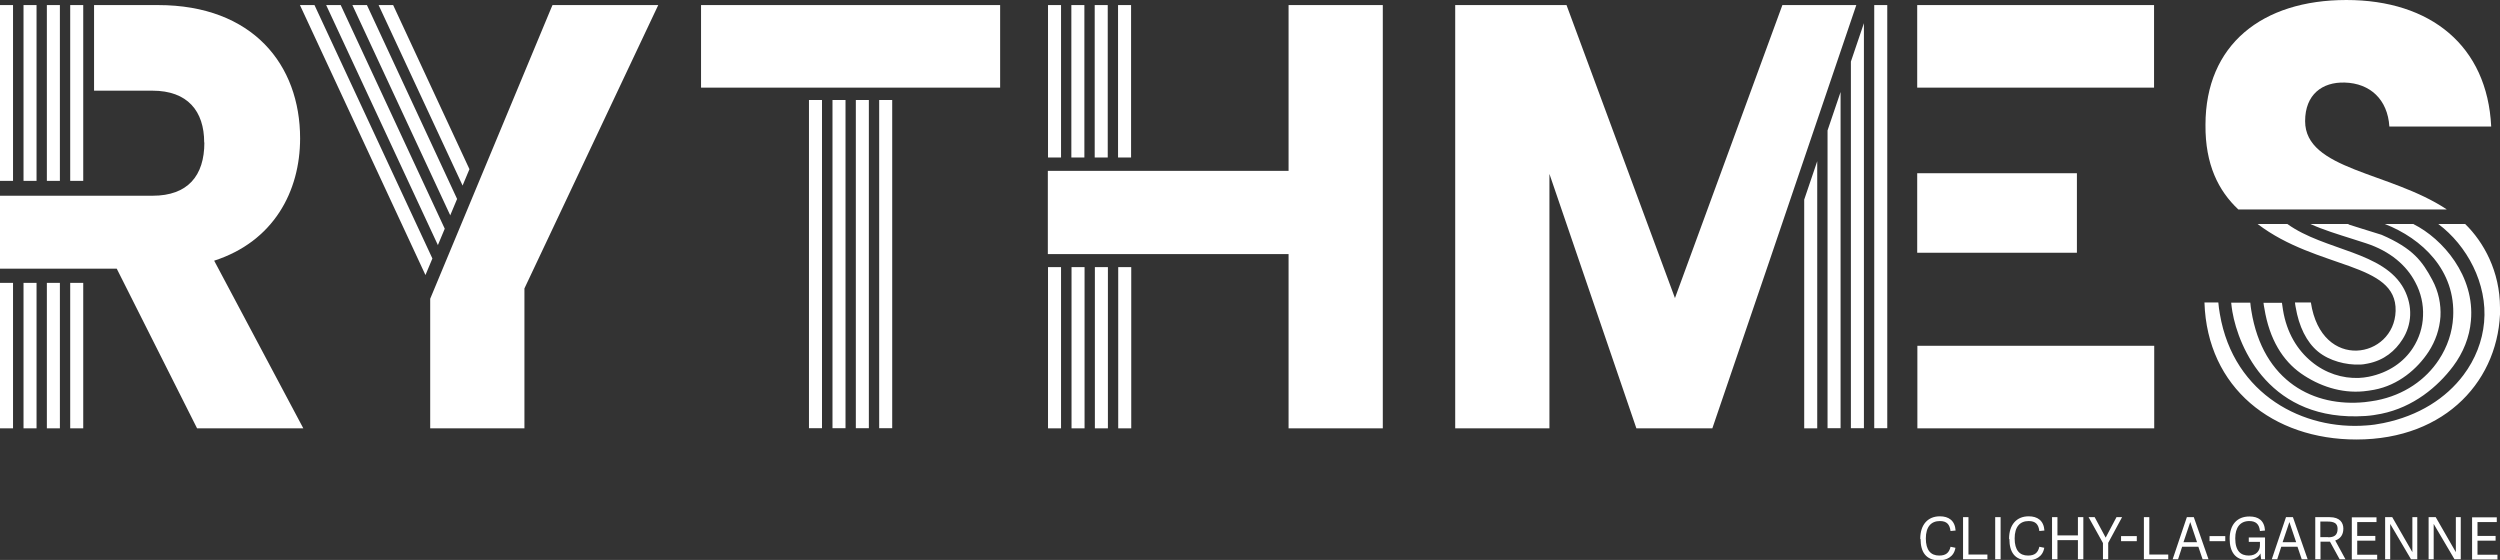 <?xml version="1.0" encoding="UTF-8"?>
<svg id="Calque_2" data-name="Calque 2" xmlns="http://www.w3.org/2000/svg" viewBox="0 0 147.78 33.1">
  <rect x="0" y="0" width="147.78" height="33.1" fill="#333333" stroke="none"/>
  <defs>
    <style>
      .cls-1 {
        fill: #fff;
        stroke-width: 0px;
      }
    </style>
  </defs>
  <g>
    <path class="cls-1" d="m76.17,25.32h5.57V.3h-5.57v9.8h-14.23v4.92h14.23v10.3Z"/>
    <path class="cls-1" d="m61.95,25.32v-9.53h.77v9.53h-.77Zm4.15,0v-9.53h.77v9.53h-.77Zm-1.38,0v-9.53h.77v9.53h-.77Zm-1.38,0v-9.53h.77v9.53h-.77Z"/>
  </g>
  <path class="cls-1" d="m113.34,20.44v4.88h14v-4.88h-14ZM127.33.3h-14v4.88h14V.3Zm-14,9.94v4.7h9.44v-4.7h-9.44Z"/>
  <g>
    <polygon class="cls-1" points="86.02 25.32 91.59 25.32 91.59 10.28 96.73 25.32 101.22 25.32 104.6 15.41 109.73 .3 105.36 .3 99.01 17.62 92.6 .3 86.02 .3 86.02 25.32"/>
    <path class="cls-1" d="m106.65,11.79v13.53h.77v-15.79l-.77,2.27Zm2.15-6.35v19.87h-.77V7.71l.77-2.27Zm1.38-4.08v23.95h-.77V3.64l.77-2.27Zm1.38-1.06v25.01h-.77V.3h.77Z"/>
  </g>
  <g>
    <path class="cls-1" d="m144.62,12.37c-3.35-2.22-8.36-2.32-8.36-5.21,0-1.57,1.01-2.32,2.34-2.28,1.5.04,2.54,1,2.64,2.6h6.02c-.23-4.77-3.58-7.48-8.56-7.48s-8.33,2.64-8.33,7.38c-.02,2.35.77,3.9,1.94,5h12.31Z"/>
    <path class="cls-1" d="m147.78,18.19c0-2.14-.96-3.88-2.06-4.95h-1.59c1.69,1.26,2.92,3.52,2.71,5.81-.1,1.11-.52,2.19-1.22,3.12-1.02,1.36-2.63,2.41-4.74,2.84-.34.07-.68.12-1.02.14-1.82.14-3.77-.3-5.36-1.37-1.61-1.08-2.87-2.8-3.28-5.22-.04-.22-.07-.45-.09-.68h-.82c.16,5.06,4.06,8.1,8.98,8.1,5.34,0,8.5-3.59,8.5-7.79Zm-5.1-4.95h-1.71c2.2.86,4.2,2.74,4.04,5.51-.05.89-.34,1.75-.84,2.51-.77,1.18-2.05,2.09-3.7,2.41-.22.04-.44.07-.68.1-1.49.15-2.99-.14-4.21-1-1.23-.87-2.16-2.3-2.5-4.41-.02-.15-.05-.3-.06-.47h-1.13c.02.18.04.36.07.53.37,2.15,2.23,6.54,7.87,6.17.32-.02.63-.07.93-.13,1.91-.39,3.34-1.6,4.25-2.81.6-.8.97-1.73,1.05-2.68.25-2.65-1.67-4.86-3.39-5.72Zm-3.86,0h-2.25c.77.35,1.63.61,2.48.88l.81.26c1.44.47,2.4,1.32,2.91,2.3.34.63.49,1.32.46,1.99-.02.67-.23,1.33-.6,1.9-.53.82-1.42,1.46-2.61,1.7-.19.04-.39.06-.58.07-.97.04-1.98-.28-2.8-.96-.83-.68-1.47-1.7-1.69-3.07-.02-.13-.04-.27-.06-.41h-1.09c.01.11.03.22.05.32.3,1.86,1.1,3.1,2.16,3.85,1.07.75,2.38,1.19,3.71,1.06.2-.02.4-.05.62-.09,1.44-.27,2.56-1.24,3.22-2.25.41-.63.65-1.34.7-2.07.04-.73-.11-1.48-.48-2.17-.59-1.1-1.13-1.86-3-2.67l-1.22-.38-.73-.23Zm-3.91,0h-1.46c3.54,2.7,8.24,2.24,8.16,5.14-.08,2.81-4.38,3.61-5.01-.5h-.94c.01.09.02.18.04.27.19,1.14.64,2.07,1.32,2.63.68.56,1.67.8,2.47.77.16,0,.32-.03.47-.06.98-.19,1.63-.76,2.05-1.42.28-.43.44-.93.46-1.44.02-.51-.1-1.04-.36-1.54-1.19-2.24-4.69-2.26-6.9-3.85h-.3Z"/>
  </g>
  <g>
    <path class="cls-1" d="m41.44,5.18h17.68V.3h-17.68v4.88Z"/>
    <path class="cls-1" d="m47.82,25.32V5.91h.77v19.4h-.77Zm4.15,0V5.91h.77v19.4h-.77Zm-1.38,0V5.91h.77v19.4h-.77Zm-1.38,0V5.91h.77v19.4h-.77Z"/>
  </g>
  <g>
    <path class="cls-1" d="m12.08,8.43c0,1.96-.98,3.14-3.06,3.14H0v4.31h6.9l4.75,9.44h6.28l-5.27-9.91c3.52-1.14,5.08-4.1,5.08-7.23C17.74,3.83,14.94.3,9.34.3h-3.78v5.06h3.45c2.08,0,3.06,1.21,3.06,3.06h0Z"/>
    <path class="cls-1" d="m0,10.69V.3h.77v10.39H0ZM0,25.32v-8.6h.77v8.6H0Zm4.15,0v-8.6h.77v8.6h-.77Zm-1.38,0v-8.6h.77v8.6h-.77Zm-1.38,0v-8.6h.77v8.6h-.77Zm2.76-14.63V.3h.77v10.39h-.77Zm-1.38,0V.3h.77v10.39h-.77Zm-1.38,0V.3h.77v10.39h-.77Z"/>
  </g>
  <g>
    <polygon class="cls-1" points="25.43 17.66 25.43 25.32 31 25.32 31 17.05 38.91 .3 32.66 .3 32.59 .46 25.43 17.66"/>
    <path class="cls-1" d="m25.15,16.26L17.73.3h.86l6.97,14.98-.41.98Zm2.2-5.28L22.38.3h.86l4.51,9.7-.41.98Zm-.73,1.76L20.83.3h.86l5.33,11.46-.41.98Zm-.73,1.76L19.28.3h.86l6.15,13.22-.41.98h0Z"/>
  </g>
  <rect class="cls-1" x="61.95" y=".3" width=".77" height="9.01"/>
  <rect class="cls-1" x="66.09" y=".3" width=".77" height="9.01"/>
  <rect class="cls-1" x="64.71" y=".3" width=".77" height="9.01"/>
  <rect class="cls-1" x="63.33" y=".3" width=".77" height="9.01"/>
  <g>
    <path class="cls-1" d="m113.51,31.85c0-.84.45-1.33,1.16-1.33.52,0,.89.25.93.84l-.3.03c-.05-.39-.22-.59-.63-.59-.52,0-.83.34-.83,1.03s.29,1.01.79,1.01c.4,0,.59-.17.67-.52l.29.06c-.09.55-.54.74-.97.74-.78,0-1.09-.5-1.09-1.25Z"/>
    <path class="cls-1" d="m116.36,32.78h1.12v.28h-1.44v-2.49h.32v2.21Z"/>
    <path class="cls-1" d="m118.26,33.06h-.32v-2.49h.32v2.49Z"/>
    <path class="cls-1" d="m118.76,31.85c0-.84.45-1.33,1.16-1.33.52,0,.89.25.93.84l-.3.03c-.05-.39-.22-.59-.63-.59-.52,0-.83.34-.83,1.03s.29,1.01.79,1.01c.4,0,.59-.17.67-.52l.29.06c-.09.55-.54.74-.97.74-.78,0-1.09-.5-1.09-1.25Z"/>
    <path class="cls-1" d="m123.15,33.06h-.32v-1.13h-1.21v1.13h-.32v-2.49h.32v1.08h1.21v-1.08h.32v2.49Z"/>
    <path class="cls-1" d="m124.63,33.06h-.32v-.96l-.85-1.53h.36l.65,1.21h0l.64-1.21h.33l-.82,1.52v.97Z"/>
    <path class="cls-1" d="m125.38,31.99v-.3h.93v.3h-.93Z"/>
    <path class="cls-1" d="m127.05,32.78h1.12v.28h-1.44v-2.49h.32v2.21Z"/>
    <path class="cls-1" d="m129.68,30.57l.87,2.49h-.35l-.25-.74h-.96l-.24.74h-.32l.84-2.49h.41Zm-.21.29h0l-.4,1.19h.8l-.4-1.19Z"/>
    <path class="cls-1" d="m130.61,31.99v-.3h.93v.3h-.93Z"/>
    <path class="cls-1" d="m133.61,32.73c-.09.21-.4.38-.75.38-.75,0-1.06-.52-1.06-1.26,0-.84.44-1.32,1.17-1.32.52,0,.88.23.92.83l-.3.03c-.04-.4-.24-.59-.63-.59-.53,0-.83.37-.83,1.02,0,.77.34,1.02.8,1.02s.66-.3.66-.6v-.21h-.66v-.26h.96v1.29h-.23l-.04-.34Z"/>
    <path class="cls-1" d="m135.54,30.57l.87,2.49h-.35l-.25-.74h-.96l-.24.74h-.32l.84-2.49h.41Zm-.21.29h0l-.4,1.19h.8l-.4-1.19Z"/>
    <path class="cls-1" d="m138.64,33.06h-.34l-.57-1.04h-.56v1.04h-.31v-2.49h.85c.62,0,.81.34.81.68,0,.38-.19.6-.48.7l.61,1.12Zm-1.01-1.3c.33,0,.55-.11.55-.5,0-.34-.23-.43-.59-.43h-.43v.92h.46Z"/>
    <path class="cls-1" d="m139.34,32.79h1.18v.28h-1.5v-2.49h1.46v.28h-1.14v.82h1.07v.28h-1.07v.84Z"/>
    <path class="cls-1" d="m142.52,33.06l-1.23-2.09v2.09h-.3v-2.49h.42l1.19,2.07v-2.07h.29v2.49h-.38Z"/>
    <path class="cls-1" d="m145.09,33.06l-1.23-2.09v2.09h-.3v-2.49h.42l1.19,2.07v-2.07h.29v2.49h-.38Z"/>
    <path class="cls-1" d="m146.45,32.79h1.18v.28h-1.5v-2.49h1.46v.28h-1.14v.82h1.07v.28h-1.07v.84Z"/>
  </g>
</svg>